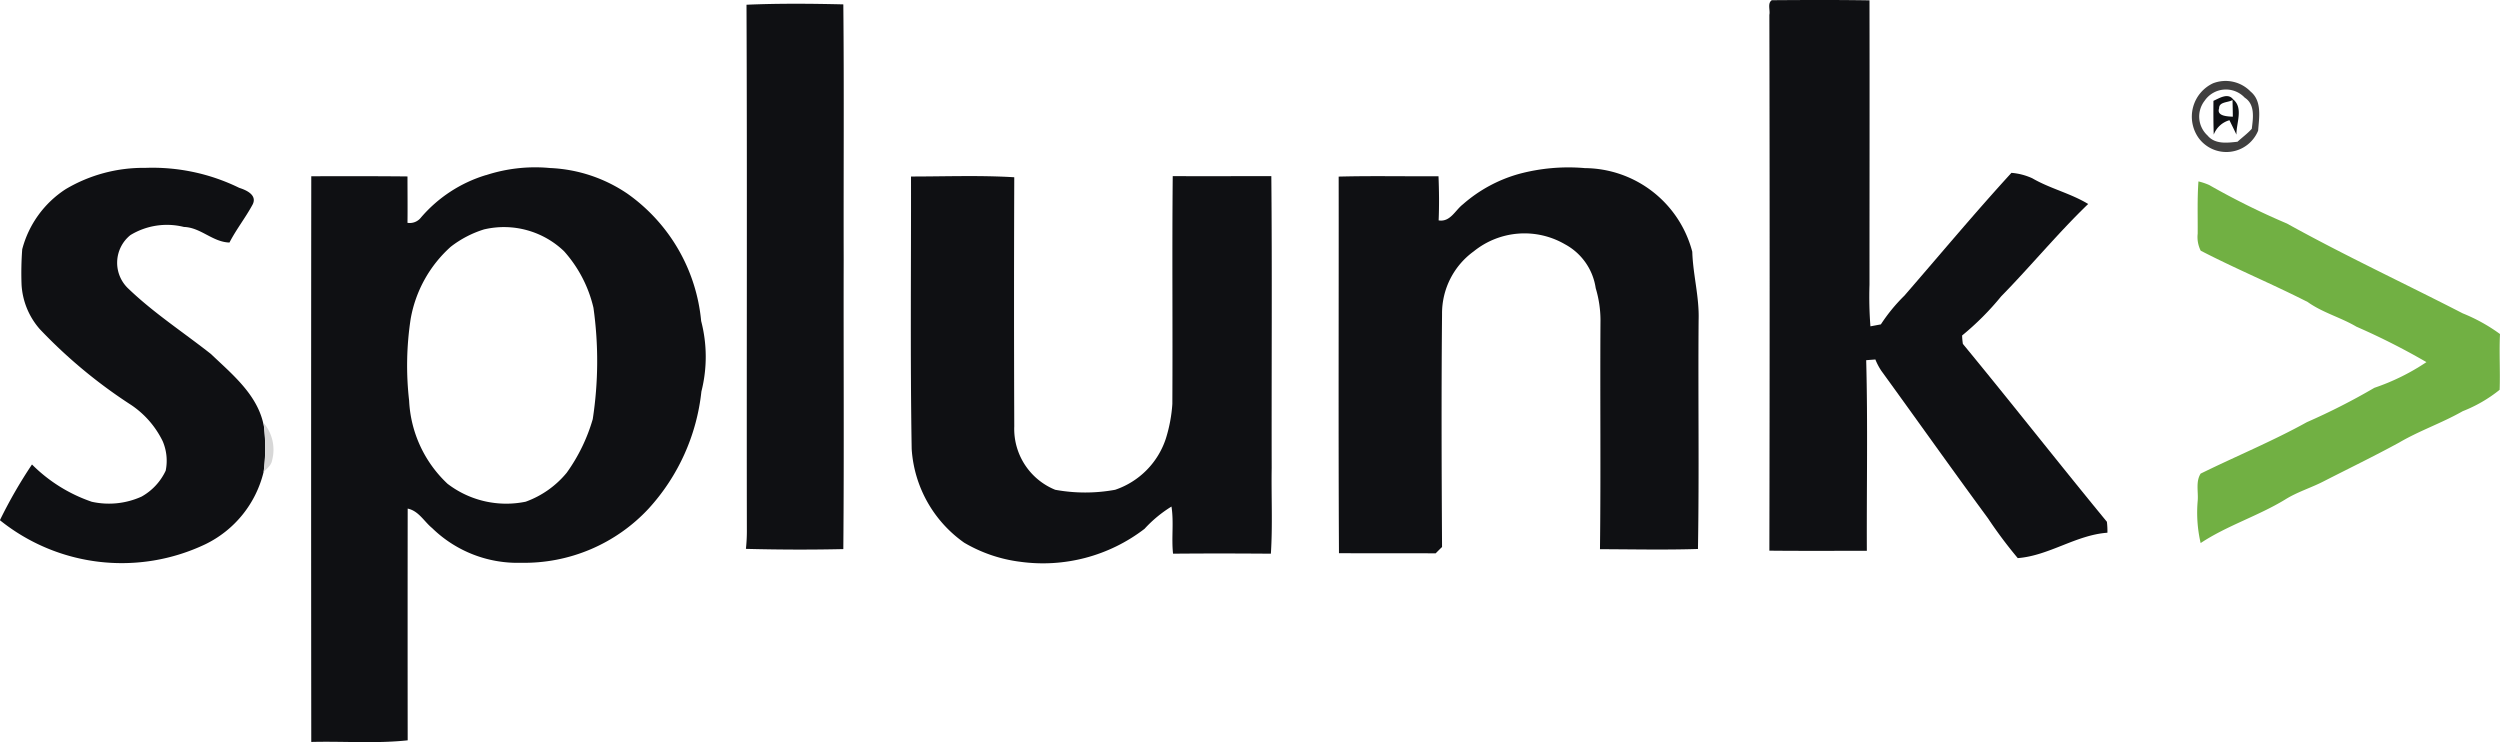 <?xml version="1.0" encoding="UTF-8"?>
<svg xmlns="http://www.w3.org/2000/svg" width="111.366" height="33.06" viewBox="0 0 111.366 33.06">
  <g transform="translate(-164.82 -63.355)">
    <g transform="translate(164.82 63.355)">
      <path d="M715.453,63.364c1.45-.01,2.9-.017,4.351.007.009,4.225,0,8.449,0,12.674a16.889,16.889,0,0,0,.042,1.847l.465-.087a7.588,7.588,0,0,1,1.047-1.278c1.586-1.827,3.135-3.686,4.769-5.472a2.737,2.737,0,0,1,.932.243c.793.46,1.7.667,2.487,1.144-1.36,1.309-2.557,2.77-3.877,4.116A12.282,12.282,0,0,1,723.93,78.3a3.007,3.007,0,0,0,.034.375c2.162,2.623,4.258,5.3,6.416,7.924a3.456,3.456,0,0,1,.023.487c-1.4.1-2.6,1.022-3.994,1.131a20.388,20.388,0,0,1-1.33-1.778c-1.6-2.175-3.157-4.375-4.742-6.558a2.7,2.7,0,0,1-.271-.513l-.409.032c.075,2.829.017,5.661.029,8.491-1.447,0-2.895.009-4.342-.006q.024-11.935,0-23.868C715.388,63.807,715.248,63.5,715.453,63.364Z" transform="translate(-636.525 -63.355)" fill="#0f1013"></path>
      <path d="M396.946,64.564c1.436-.063,2.876-.05,4.313-.016.037,3.784.006,7.568.016,11.35-.011,4.3.021,8.61-.016,12.915-1.446.034-2.893.027-4.339-.01a7.519,7.519,0,0,0,.042-.879C396.949,80.137,396.979,72.351,396.946,64.564Z" transform="translate(-363.692 -64.353)" fill="#0f1013"></path>
      <path d="M853.536,93.5c.261-.116.643-.371.875-.07.472.382.142,1.057.15,1.573-.1-.215-.208-.429-.311-.641a1.06,1.06,0,0,0-.7.64c-.017-.5-.017-1-.013-1.5m.253.329c-.127.355.389.362.61.375,0-.248-.009-.5-.014-.743C854.2,93.58,853.782,93.533,853.789,93.834Z" transform="translate(-754.936 -89.007)" fill="#0f1013"></path>
      <path d="M167.745,116.474a6.777,6.777,0,0,1,3.545-.949,8.784,8.784,0,0,1,4.187.89c.315.1.806.318.6.736-.314.586-.732,1.111-1.035,1.7-.747-.019-1.283-.674-2.029-.694a3.128,3.128,0,0,0-2.381.361,1.58,1.58,0,0,0-.08,2.4c1.128,1.081,2.444,1.936,3.666,2.9.965.922,2.11,1.84,2.359,3.233a8.2,8.2,0,0,1-.016,2.026,4.845,4.845,0,0,1-2.587,3.211,8.66,8.66,0,0,1-9.158-1.068,21.006,21.006,0,0,1,1.429-2.482,6.918,6.918,0,0,0,2.663,1.661,3.525,3.525,0,0,0,2.218-.23,2.57,2.57,0,0,0,1.075-1.155,2.207,2.207,0,0,0-.135-1.316,4.112,4.112,0,0,0-1.4-1.609,22.328,22.328,0,0,1-4.072-3.379,3.286,3.286,0,0,1-.813-1.967,14.058,14.058,0,0,1,.029-1.592A4.57,4.57,0,0,1,167.745,116.474Z" transform="translate(-164.82 -108.047)" fill="#0f1013"></path>
      <path d="M269.435,115.9a7.05,7.05,0,0,1,2.856-.318,6.623,6.623,0,0,1,3.456,1.151,7.834,7.834,0,0,1,3.273,5.665,6.3,6.3,0,0,1,.011,3.138,9.174,9.174,0,0,1-2.356,5.223A7.563,7.563,0,0,1,271,133.167a5.447,5.447,0,0,1-3.964-1.546c-.361-.295-.6-.767-1.089-.868q-.006,5.16,0,10.323c-1.424.153-2.865.034-4.295.072q-.013-12.6,0-25.2c1.429,0,2.857-.007,4.286.009,0,.689.009,1.377,0,2.066a.632.632,0,0,0,.6-.235,6.164,6.164,0,0,1,2.886-1.888m-.06,2.411a4.686,4.686,0,0,0-1.5.779,5.618,5.618,0,0,0-1.784,3.211,13.752,13.752,0,0,0-.069,3.645,5.426,5.426,0,0,0,1.709,3.7,4.3,4.3,0,0,0,3.483.8,4.221,4.221,0,0,0,1.828-1.29,7.808,7.808,0,0,0,1.16-2.389,17.043,17.043,0,0,0,.031-4.961,5.726,5.726,0,0,0-1.309-2.517A3.87,3.87,0,0,0,269.375,118.31Z" transform="translate(-247.786 -108.097)" fill="#0f1013"></path>
      <path d="M589.359,115.887a8.485,8.485,0,0,1,2.939-.259,4.985,4.985,0,0,1,4.782,3.727c.031,1.024.318,2.021.282,3.049-.027,3.4.029,6.794-.029,10.19-1.454.047-2.909.014-4.365.01.042-3.4,0-6.8.023-10.206a5,5,0,0,0-.213-1.423,2.654,2.654,0,0,0-1.369-1.954,3.592,3.592,0,0,0-4.063.314,3.41,3.41,0,0,0-1.413,2.785c-.033,3.462-.02,6.923,0,10.385q-.144.14-.284.283c-1.436-.006-2.872,0-4.308-.006-.03-5.592-.006-11.184-.013-16.776,1.482-.039,2.965-.006,4.447-.016.027.654.034,1.311.006,1.967.517.083.73-.442,1.079-.714A6.384,6.384,0,0,1,589.359,115.887Z" transform="translate(-521.695 -108.139)" fill="#0f1013"></path>
      <path d="M448.237,118.16c1.532,0,3.068-.06,4.6.033q-.021,5.547,0,11.092a2.929,2.929,0,0,0,1.824,2.83,7.406,7.406,0,0,0,2.67,0,3.586,3.586,0,0,0,2.262-2.291,6.62,6.62,0,0,0,.286-1.532c.019-3.383-.016-6.767.017-10.15,1.465.009,2.928,0,4.392,0,.039,4.332.006,8.666.016,13-.021,1.273.046,2.548-.036,3.82-1.453-.011-2.906-.014-4.358,0-.076-.7.04-1.406-.07-2.1a5.606,5.606,0,0,0-1.2.992,7.424,7.424,0,0,1-5.552,1.466,6.511,6.511,0,0,1-2.482-.848,5.536,5.536,0,0,1-2.339-4.179C448.2,126.253,448.244,122.206,448.237,118.16Z" transform="translate(-407.655 -110.297)" fill="#0f1013"></path>
    </g>
    <g transform="translate(262.442 66.977)">
      <path d="M847.672,88.746a1.549,1.549,0,0,1,1.682.368c.514.424.377,1.154.334,1.738a1.53,1.53,0,0,1-2.664.309,1.642,1.642,0,0,1,.649-2.415m-.365.77a1.145,1.145,0,0,0,.126,1.553c.331.4.873.329,1.334.278.21-.192.444-.362.637-.576.059-.477.157-1.085-.316-1.389A1.148,1.148,0,0,0,847.307,89.517Z" transform="translate(-846.718 -88.655)" fill="#403f3f"></path>
    </g>
    <g transform="translate(176.565 82.199)">
      <path d="M246.863,194.98a1.843,1.843,0,0,1,.372,1.665c-.034.225-.236.361-.375.521a8.2,8.2,0,0,0,.016-2.026Z" transform="translate(-246.86 -194.98)" fill="#d7d7d7"></path>
    </g>
    <g transform="translate(262.709 71.436)">
      <path d="M848.628,119.8a2.787,2.787,0,0,1,.477.16,33.024,33.024,0,0,0,3.466,1.717c2.563,1.422,5.223,2.659,7.828,4a7.694,7.694,0,0,1,1.662.922c-.041.827.014,1.656-.016,2.484a6.23,6.23,0,0,1-1.645.953c-.918.524-1.924.865-2.836,1.4-1.1.6-2.222,1.144-3.334,1.712-.573.3-1.2.482-1.749.829-1.205.732-2.577,1.154-3.755,1.933a6.009,6.009,0,0,1-.13-1.9c.029-.4-.094-.84.13-1.193,1.573-.775,3.2-1.443,4.734-2.293a29.073,29.073,0,0,0,3.006-1.53,9.759,9.759,0,0,0,2.318-1.144,30.741,30.741,0,0,0-3.118-1.578c-.7-.414-1.506-.623-2.173-1.1-1.57-.8-3.2-1.475-4.764-2.286a1.352,1.352,0,0,1-.135-.756C848.6,121.349,848.572,120.573,848.628,119.8Z" transform="translate(-848.584 -119.8)" fill="#71b043"></path>
    </g>
  </g>
</svg>
